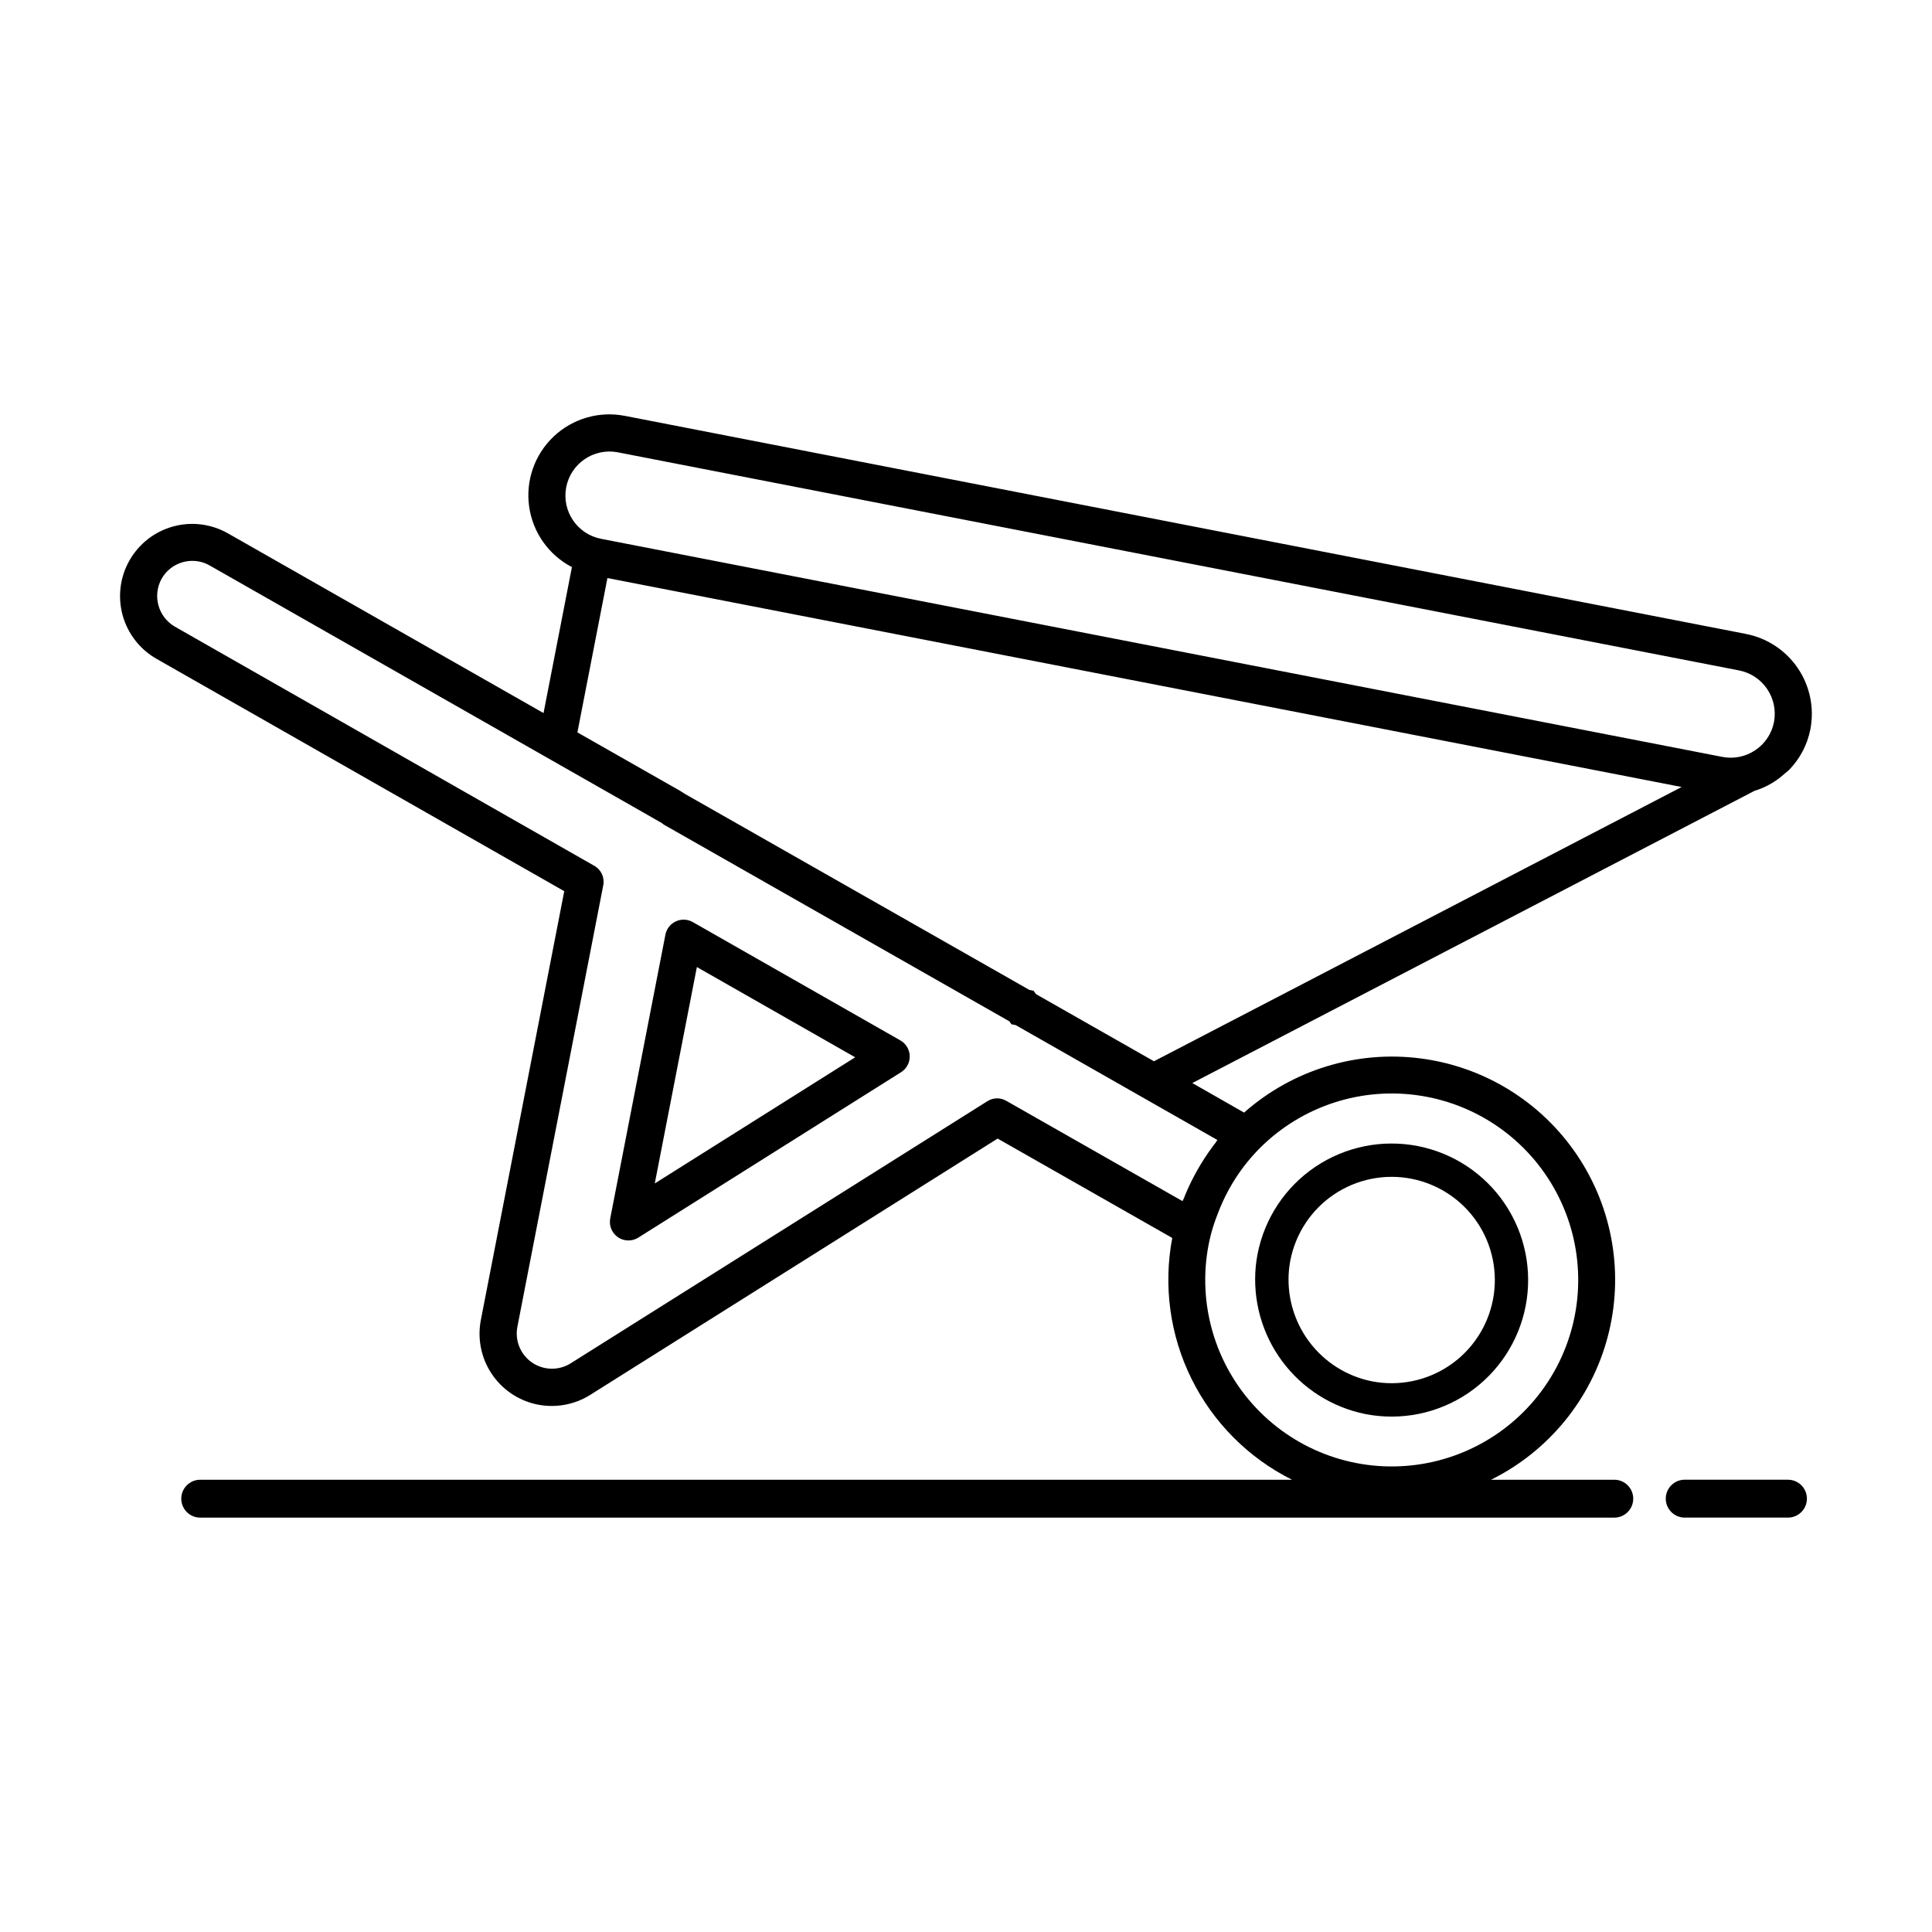 <?xml version="1.0" encoding="UTF-8"?>
<!-- Uploaded to: SVG Repo, www.svgrepo.com, Generator: SVG Repo Mixer Tools -->
<svg fill="#000000" width="800px" height="800px" version="1.1" viewBox="144 144 512 512" xmlns="http://www.w3.org/2000/svg">
 <g>
  <path d="m606.71 312-297.11-57.793v0.004c-6.805-1.336-13.84 0.703-18.875 5.473-5.039 4.769-7.461 11.68-6.5 18.551 0.965 6.867 5.188 12.852 11.34 16.051l-7.523 38.684-83.613-47.613c-4.41-2.516-9.637-3.18-14.535-1.84-4.894 1.34-9.059 4.57-11.57 8.98-2.516 4.41-3.172 9.641-1.828 14.535s4.574 9.055 8.988 11.566l108.05 61.574-22.094 113.59c-0.965 4.922 0.039 10.027 2.797 14.215 2.762 4.191 7.055 7.129 11.957 8.188 4.906 1.055 10.027 0.141 14.27-2.539l107.92-67.895 46.277 26.34v-0.004c-2.406 12.684-0.609 25.801 5.121 37.367s15.078 20.945 26.625 26.711h-289.38c-2.758 0.016-4.988 2.258-4.988 5.019 0 2.762 2.231 5.004 4.988 5.019h374.81c2.758-0.016 4.988-2.258 4.988-5.019 0-2.762-2.231-5.004-4.988-5.019h-32.695c15.273-7.566 26.539-21.355 30.91-37.832 4.371-16.473 1.422-34.035-8.09-48.176-9.516-14.145-24.668-23.496-41.574-25.656-16.906-2.164-33.926 3.074-46.691 14.367l-13.719-7.832 149.01-77.449c2.461-0.746 4.758-1.945 6.773-3.539l2.324-1.953c2.902-2.957 4.875-6.695 5.672-10.762l0.02-0.098c1.07-5.609-0.125-11.414-3.328-16.141-3.203-4.727-8.152-7.988-13.758-9.074zm-133.2 141.28c1.316-1.742 2.75-3.394 4.285-4.945 11.238-11.285 27.227-16.469 42.945-13.914 15.723 2.551 29.25 12.523 36.34 26.789 7.086 14.262 6.867 31.066-0.594 45.141-7.457 14.07-21.242 23.688-37.023 25.824-15.785 2.141-31.633-3.457-42.566-15.035-10.938-11.578-15.625-27.715-12.594-43.352 0.191-0.984 0.453-2.059 0.672-2.938h0.004c0.473-1.742 1.047-3.461 1.715-5.137 1.66-4.453 3.957-8.641 6.816-12.434zm-6.891-7.172c-0.207 0.266-0.371 0.594-0.574 0.859-0.27 0.312-0.523 0.641-0.754 0.98-2.828 3.84-5.199 7.996-7.062 12.383-0.117 0.336-0.281 0.66-0.406 1.047-0.164 0.324-0.273 0.613-0.438 0.938l-46.691-26.574h-0.004c-1.559-0.922-3.504-0.883-5.031 0.098l-110.48 69.492c-3.148 1.945-7.148 1.844-10.199-0.254-3.047-2.102-4.566-5.805-3.871-9.438l22.766-117.04c0.402-2.07-0.574-4.16-2.422-5.176l-111.09-63.344c-4.465-2.574-6.027-8.258-3.504-12.75 1.992-3.461 5.957-5.277 9.879-4.523 1.008 0.191 1.977 0.555 2.863 1.07l112.07 63.836 7.731 4.418v0.004c0.211 0.18 0.434 0.344 0.672 0.488l91.445 52.055 0.516 0.766 1.133 0.219 2.856 1.629zm-16.809-20.863-27.441-15.617-3.82-2.176-0.645-0.891-1.086-0.211-91.496-52.062v-0.004c-0.211-0.168-0.441-0.316-0.684-0.438-0.07-0.027-0.133-0.074-0.176-0.137l-27.445-15.617 7.957-40.902 284.68 55.375zm164.32-89.91-0.02 0.098c-1.285 6.312-7.43 10.398-13.746 9.141l-297.11-57.789c-6.312-1.246-10.426-7.367-9.199-13.684 1.23-6.316 7.34-10.445 13.66-9.234l297.1 57.793c6.344 1.211 10.508 7.332 9.309 13.676z"/>
  <path d="m505.89 518.75c9.422 1.832 19.18-0.156 27.137-5.523 7.953-5.367 13.449-13.672 15.281-23.09 1.832-9.418-0.152-19.18-5.519-27.137-5.363-7.953-13.668-13.453-23.086-15.289-9.418-1.832-19.18 0.152-27.137 5.512-7.957 5.363-13.457 13.668-15.293 23.086-0.207 1.055-0.363 2.125-0.473 3.18-0.883 8.984 1.602 17.98 6.977 25.238 5.379 7.258 13.258 12.254 22.113 14.023zm-20.285-38.355c0.082-0.809 0.203-1.605 0.355-2.398 1.387-7.117 5.543-13.395 11.555-17.449 6.016-4.055 13.391-5.555 20.512-4.168 7.117 1.387 13.395 5.543 17.449 11.555 4.055 6.012 5.555 13.391 4.168 20.508-1.383 7.121-5.539 13.398-11.555 17.453-6.012 4.051-13.391 5.551-20.508 4.168-6.691-1.336-12.645-5.113-16.707-10.598-4.062-5.481-5.938-12.277-5.269-19.07z"/>
  <path d="m382.61 419.72-55.012-31.359c-1.375-0.781-3.043-0.855-4.481-0.195-1.438 0.66-2.469 1.969-2.773 3.523l-14.625 75.203c-0.375 1.922 0.43 3.879 2.043 4.988 1.617 1.105 3.734 1.145 5.391 0.102l69.641-43.84c1.461-0.918 2.328-2.539 2.293-4.262-0.039-1.727-0.98-3.305-2.477-4.16zm-65.086 37.906 11.156-57.348 41.949 23.914z"/>
  <path d="m617.8 536.14h-27.367c-2.758 0.016-4.988 2.258-4.988 5.019 0 2.762 2.231 5.004 4.988 5.019h27.367c1.336 0.008 2.621-0.516 3.57-1.457 0.949-0.945 1.48-2.227 1.48-3.562 0-1.336-0.531-2.617-1.48-3.562-0.949-0.941-2.234-1.465-3.57-1.457z"/>
 </g>
</svg>